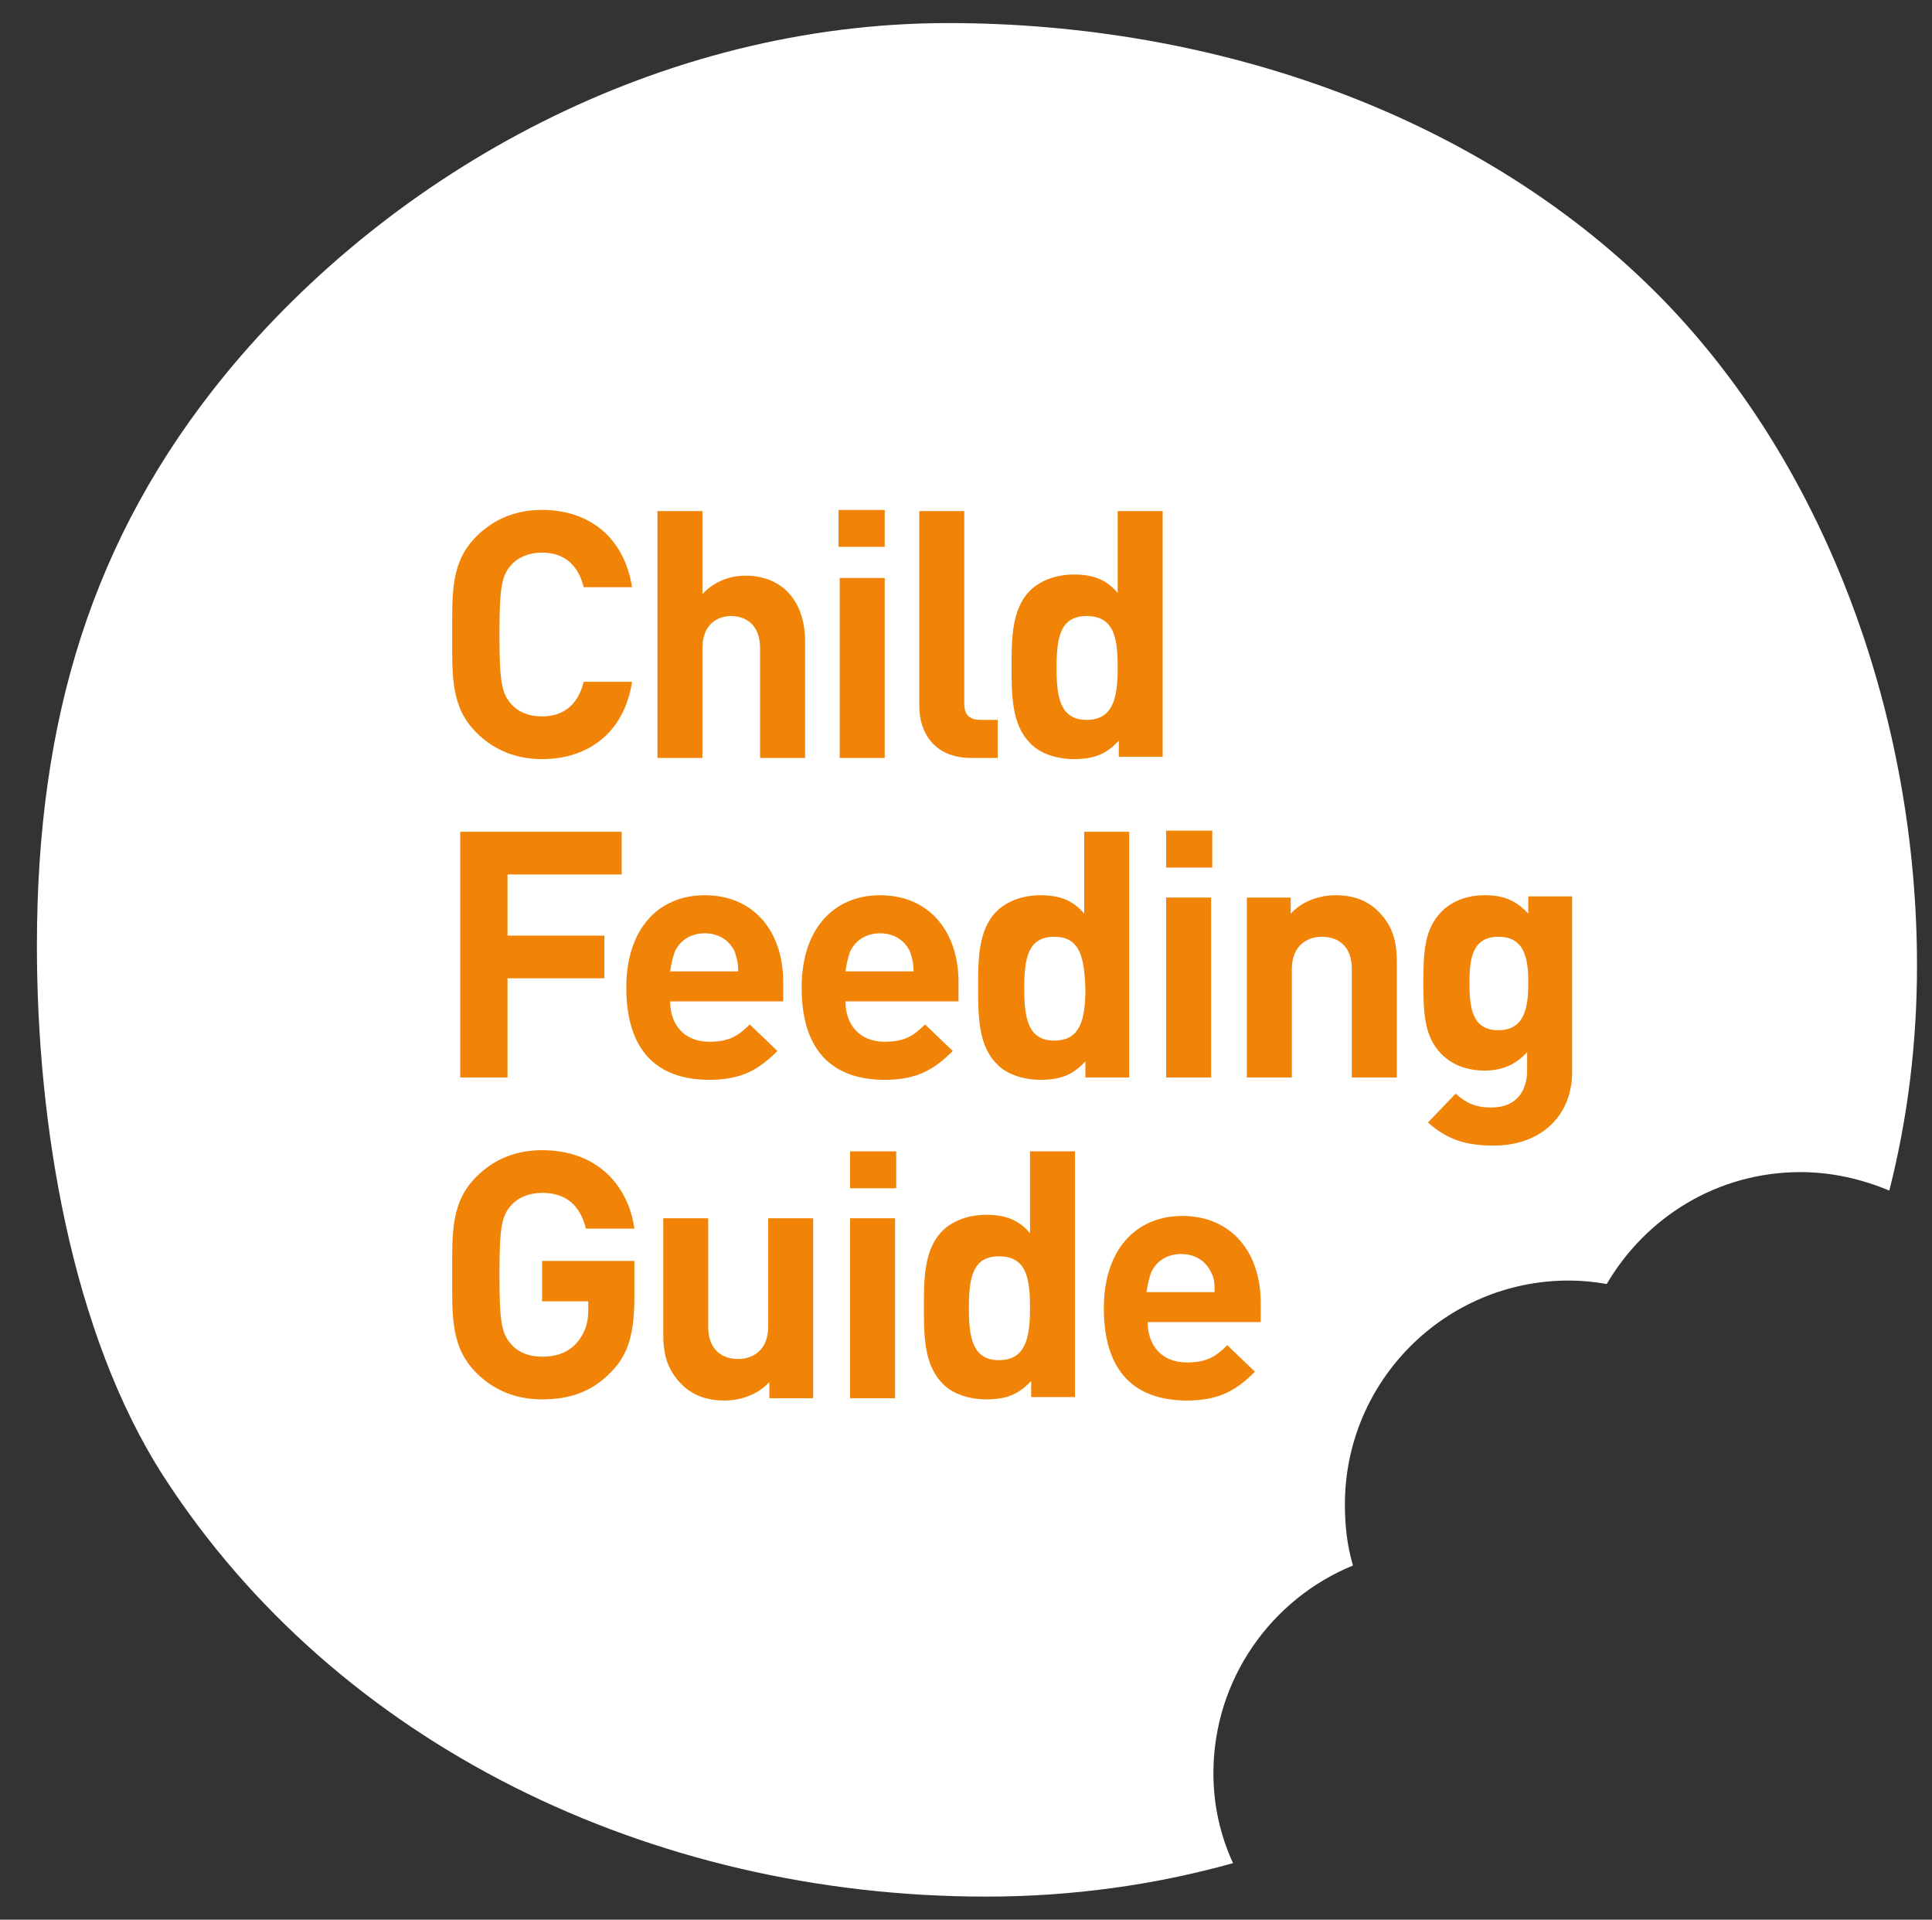 <svg version="1.1" xmlns="http://www.w3.org/2000/svg" xmlns:xlink="http://www.w3.org/1999/xlink" x="0px" y="0px"
	 viewBox="0 0 167.5 166.4" style="enable-background:new 0 0 167.5 166.4;" xml:space="preserve">
<rect x="0" y="0" width="167.5" height="166.4" fill="#333333" stroke="none"/>
<style type="text/css">
	.st0{fill:#FFFFFF;}
	.st1{fill:#F18407;}
</style>
<g>
	<g>
		<path class="st0" d="M105.2,153.7c0-8.1,5-15.1,12.1-18c-0.5-1.7-0.7-3.4-0.7-5.3c0-10.7,8.7-19.4,19.4-19.4
			c1.1,0,2.2,0.1,3.3,0.3c3.4-5.8,9.6-9.7,16.8-9.7c2.7,0,5.3,0.6,7.7,1.6c1.6-6.3,2.4-12.8,2.4-19.5c0-21.3-7.7-43-22-57.7
			c-15.6-16-38.8-24-62-24C57.3,2,34.1,14.7,19.5,32.5C8,46.6,3.2,62.3,3.2,82c0,15.5,3,33.6,11,46c15,23.2,42.2,36.4,71.3,36.4
			c7.4,0,14.6-1,21.4-2.9C105.8,159.1,105.2,156.5,105.2,153.7"/>
		<path class="st1" d="M47,65.8c-2.3,0-4.2-0.8-5.7-2.3c-2.2-2.2-2.1-4.8-2.1-8.5c0-3.7-0.1-6.3,2.1-8.5c1.5-1.5,3.4-2.3,5.7-2.3
			c4,0,7.1,2.3,7.8,6.7h-4.2c-0.4-1.7-1.5-3-3.6-3c-1.1,0-2.1,0.4-2.7,1.1c-0.8,0.9-1,1.9-1,6c0,4.1,0.2,5.1,1,6
			c0.6,0.7,1.5,1.1,2.7,1.1c2.1,0,3.2-1.3,3.6-3h4.2C54.1,63.6,50.9,65.8,47,65.8"/>
		<path class="st1" d="M65.9,65.7v-9.5c0-2.1-1.3-2.8-2.5-2.8c-1.2,0-2.5,0.7-2.5,2.8v9.5h-3.9V44.3h3.9v7.2c1-1.1,2.4-1.6,3.7-1.6
			c3.4,0,5.2,2.4,5.2,5.7v10.1H65.9z"/>
	</g>
	<path class="st1" d="M72.8,50.1h3.9v15.6h-3.9V50.1z M72.7,44.2h4v3.2h-4V44.2z"/>
	<g>
		<path class="st1" d="M84.2,65.7c-3.2,0-4.5-2.2-4.5-4.5V44.3h3.9V61c0,0.9,0.4,1.4,1.4,1.4h1.5v3.3H84.2z"/>
		<path class="st1" d="M94.2,53.4c-2.3,0-2.6,1.9-2.6,4.5c0,2.5,0.3,4.5,2.6,4.5s2.7-1.9,2.7-4.5C96.9,55.3,96.6,53.4,94.2,53.4
			 M97,65.7v-1.5c-1.1,1.2-2.2,1.6-3.9,1.6c-1.5,0-3-0.5-3.8-1.4c-1.6-1.6-1.6-4.2-1.6-6.6s0-5,1.6-6.6c0.9-0.9,2.3-1.4,3.8-1.4
			c1.6,0,2.8,0.4,3.8,1.6v-7.1h3.9v21.3H97z"/>
	</g>
	<polygon class="st1" points="44,75.8 44,81.1 52.4,81.1 52.4,84.8 44,84.8 44,93.4 39.9,93.4 39.9,72.1 53.9,72.1 53.9,75.8 	"/>
	<g>
		<path class="st1" d="M63.7,82.5c-0.4-0.9-1.3-1.6-2.6-1.6c-1.3,0-2.2,0.7-2.6,1.6c-0.2,0.6-0.3,1-0.4,1.7H64
			C64,83.5,63.9,83.1,63.7,82.5 M58.1,86.8c0,2,1.2,3.5,3.4,3.5c1.7,0,2.5-0.5,3.5-1.5l2.4,2.3c-1.6,1.6-3.1,2.5-5.9,2.5
			c-3.7,0-7.2-1.7-7.2-8c0-5.1,2.8-8,6.8-8c4.3,0,6.8,3.2,6.8,7.5v1.7H58.1z"/>
		<path class="st1" d="M78.9,82.5c-0.4-0.9-1.3-1.6-2.6-1.6s-2.2,0.7-2.6,1.6c-0.2,0.6-0.3,1-0.4,1.7h5.9
			C79.2,83.5,79.1,83.1,78.9,82.5 M73.3,86.8c0,2,1.2,3.5,3.4,3.5c1.7,0,2.5-0.5,3.5-1.5l2.4,2.3c-1.6,1.6-3.1,2.5-5.9,2.5
			c-3.7,0-7.2-1.7-7.2-8c0-5.1,2.8-8,6.8-8c4.3,0,6.8,3.2,6.8,7.5v1.7H73.3z"/>
		<path class="st1" d="M91.4,81.2c-2.3,0-2.6,1.9-2.6,4.5c0,2.5,0.3,4.5,2.6,4.5s2.7-1.9,2.7-4.5C94,83.1,93.7,81.2,91.4,81.2
			 M94.1,93.4V92c-1.1,1.2-2.2,1.6-3.9,1.6c-1.5,0-3-0.5-3.8-1.4c-1.6-1.6-1.6-4.2-1.6-6.6s0-5,1.6-6.6c0.9-0.9,2.3-1.4,3.8-1.4
			c1.6,0,2.8,0.4,3.8,1.6v-7.1h3.9v21.3H94.1z"/>
	</g>
	<path class="st1" d="M101.1,77.8h3.9v15.6h-3.9V77.8z M101.1,72h4v3.2h-4V72z"/>
	<g>
		<path class="st1" d="M117.2,93.4V84c0-2.1-1.3-2.8-2.6-2.8c-1.2,0-2.6,0.7-2.6,2.8v9.4h-3.9V77.8h3.8v1.4c1-1.1,2.5-1.6,3.9-1.6
			c1.6,0,2.8,0.5,3.7,1.4c1.3,1.3,1.6,2.7,1.6,4.4v10H117.2z"/>
		<path class="st1" d="M129.9,81.2c-2.3,0-2.5,2-2.5,4c0,2.1,0.2,4.1,2.5,4.1c2.3,0,2.6-2,2.6-4.1C132.5,83.1,132.2,81.2,129.9,81.2
			 M129.5,99.3c-2.4,0-4-0.5-5.7-2l2.4-2.5c0.9,0.8,1.7,1.2,3.1,1.2c2.3,0,3.1-1.6,3.1-3.2v-1.6c-1,1.1-2.2,1.6-3.7,1.6
			c-1.5,0-2.8-0.5-3.7-1.4c-1.5-1.5-1.6-3.5-1.6-6.2c0-2.7,0.1-4.7,1.6-6.2c0.9-0.9,2.2-1.4,3.7-1.4c1.6,0,2.7,0.4,3.8,1.6v-1.5h3.8
			v15C136.4,96.6,133.7,99.3,129.5,99.3"/>
		<path class="st1" d="M53,118.9c-1.7,1.8-3.7,2.4-6,2.4c-2.3,0-4.2-0.8-5.7-2.3c-2.2-2.2-2.1-4.8-2.1-8.5c0-3.7-0.1-6.3,2.1-8.5
			c1.5-1.5,3.4-2.3,5.7-2.3c4.9,0,7.5,3.2,8,6.8h-4.2c-0.5-2-1.7-3.1-3.8-3.1c-1.1,0-2.1,0.4-2.7,1.1c-0.8,0.9-1,1.9-1,6
			c0,4.1,0.2,5.1,1,6c0.6,0.7,1.5,1.1,2.7,1.1c1.3,0,2.3-0.4,3-1.2c0.7-0.8,1-1.7,1-2.8v-0.8H47v-3.5H55v3.1
			C55,115.5,54.5,117.4,53,118.9"/>
		<path class="st1" d="M66.7,121.2v-1.4c-1,1.1-2.5,1.6-3.9,1.6c-1.6,0-2.8-0.5-3.7-1.4c-1.3-1.3-1.6-2.7-1.6-4.4v-10h3.9v9.4
			c0,2.1,1.3,2.8,2.6,2.8c1.2,0,2.6-0.7,2.6-2.8v-9.4h3.9v15.6H66.7z"/>
	</g>
	<path class="st1" d="M73.7,105.6h3.9v15.6h-3.9V105.6z M73.7,99.8h4v3.2h-4V99.8z"/>
	<g>
		<path class="st1" d="M86.6,108.9c-2.3,0-2.6,1.9-2.6,4.5c0,2.5,0.3,4.5,2.6,4.5s2.7-1.9,2.7-4.5C89.3,110.8,89,108.9,86.6,108.9
			 M89.4,121.2v-1.5c-1.1,1.2-2.2,1.6-3.9,1.6c-1.5,0-3-0.5-3.8-1.4c-1.6-1.6-1.6-4.2-1.6-6.6s0-5,1.6-6.6c0.9-0.9,2.3-1.4,3.8-1.4
			c1.6,0,2.8,0.4,3.8,1.6v-7.1h3.9v21.3H89.4z"/>
		<path class="st1" d="M105,110.3c-0.4-0.9-1.3-1.6-2.6-1.6s-2.2,0.7-2.6,1.6c-0.2,0.6-0.3,1-0.4,1.7h5.9
			C105.3,111.3,105.3,110.8,105,110.3 M99.5,114.6c0,2,1.2,3.5,3.4,3.5c1.7,0,2.5-0.5,3.5-1.5l2.4,2.3c-1.6,1.6-3.1,2.5-5.9,2.5
			c-3.7,0-7.2-1.7-7.2-8c0-5.1,2.8-8,6.8-8c4.3,0,6.8,3.2,6.8,7.5v1.7H99.5z"/>
	</g>
</g>
</svg>
